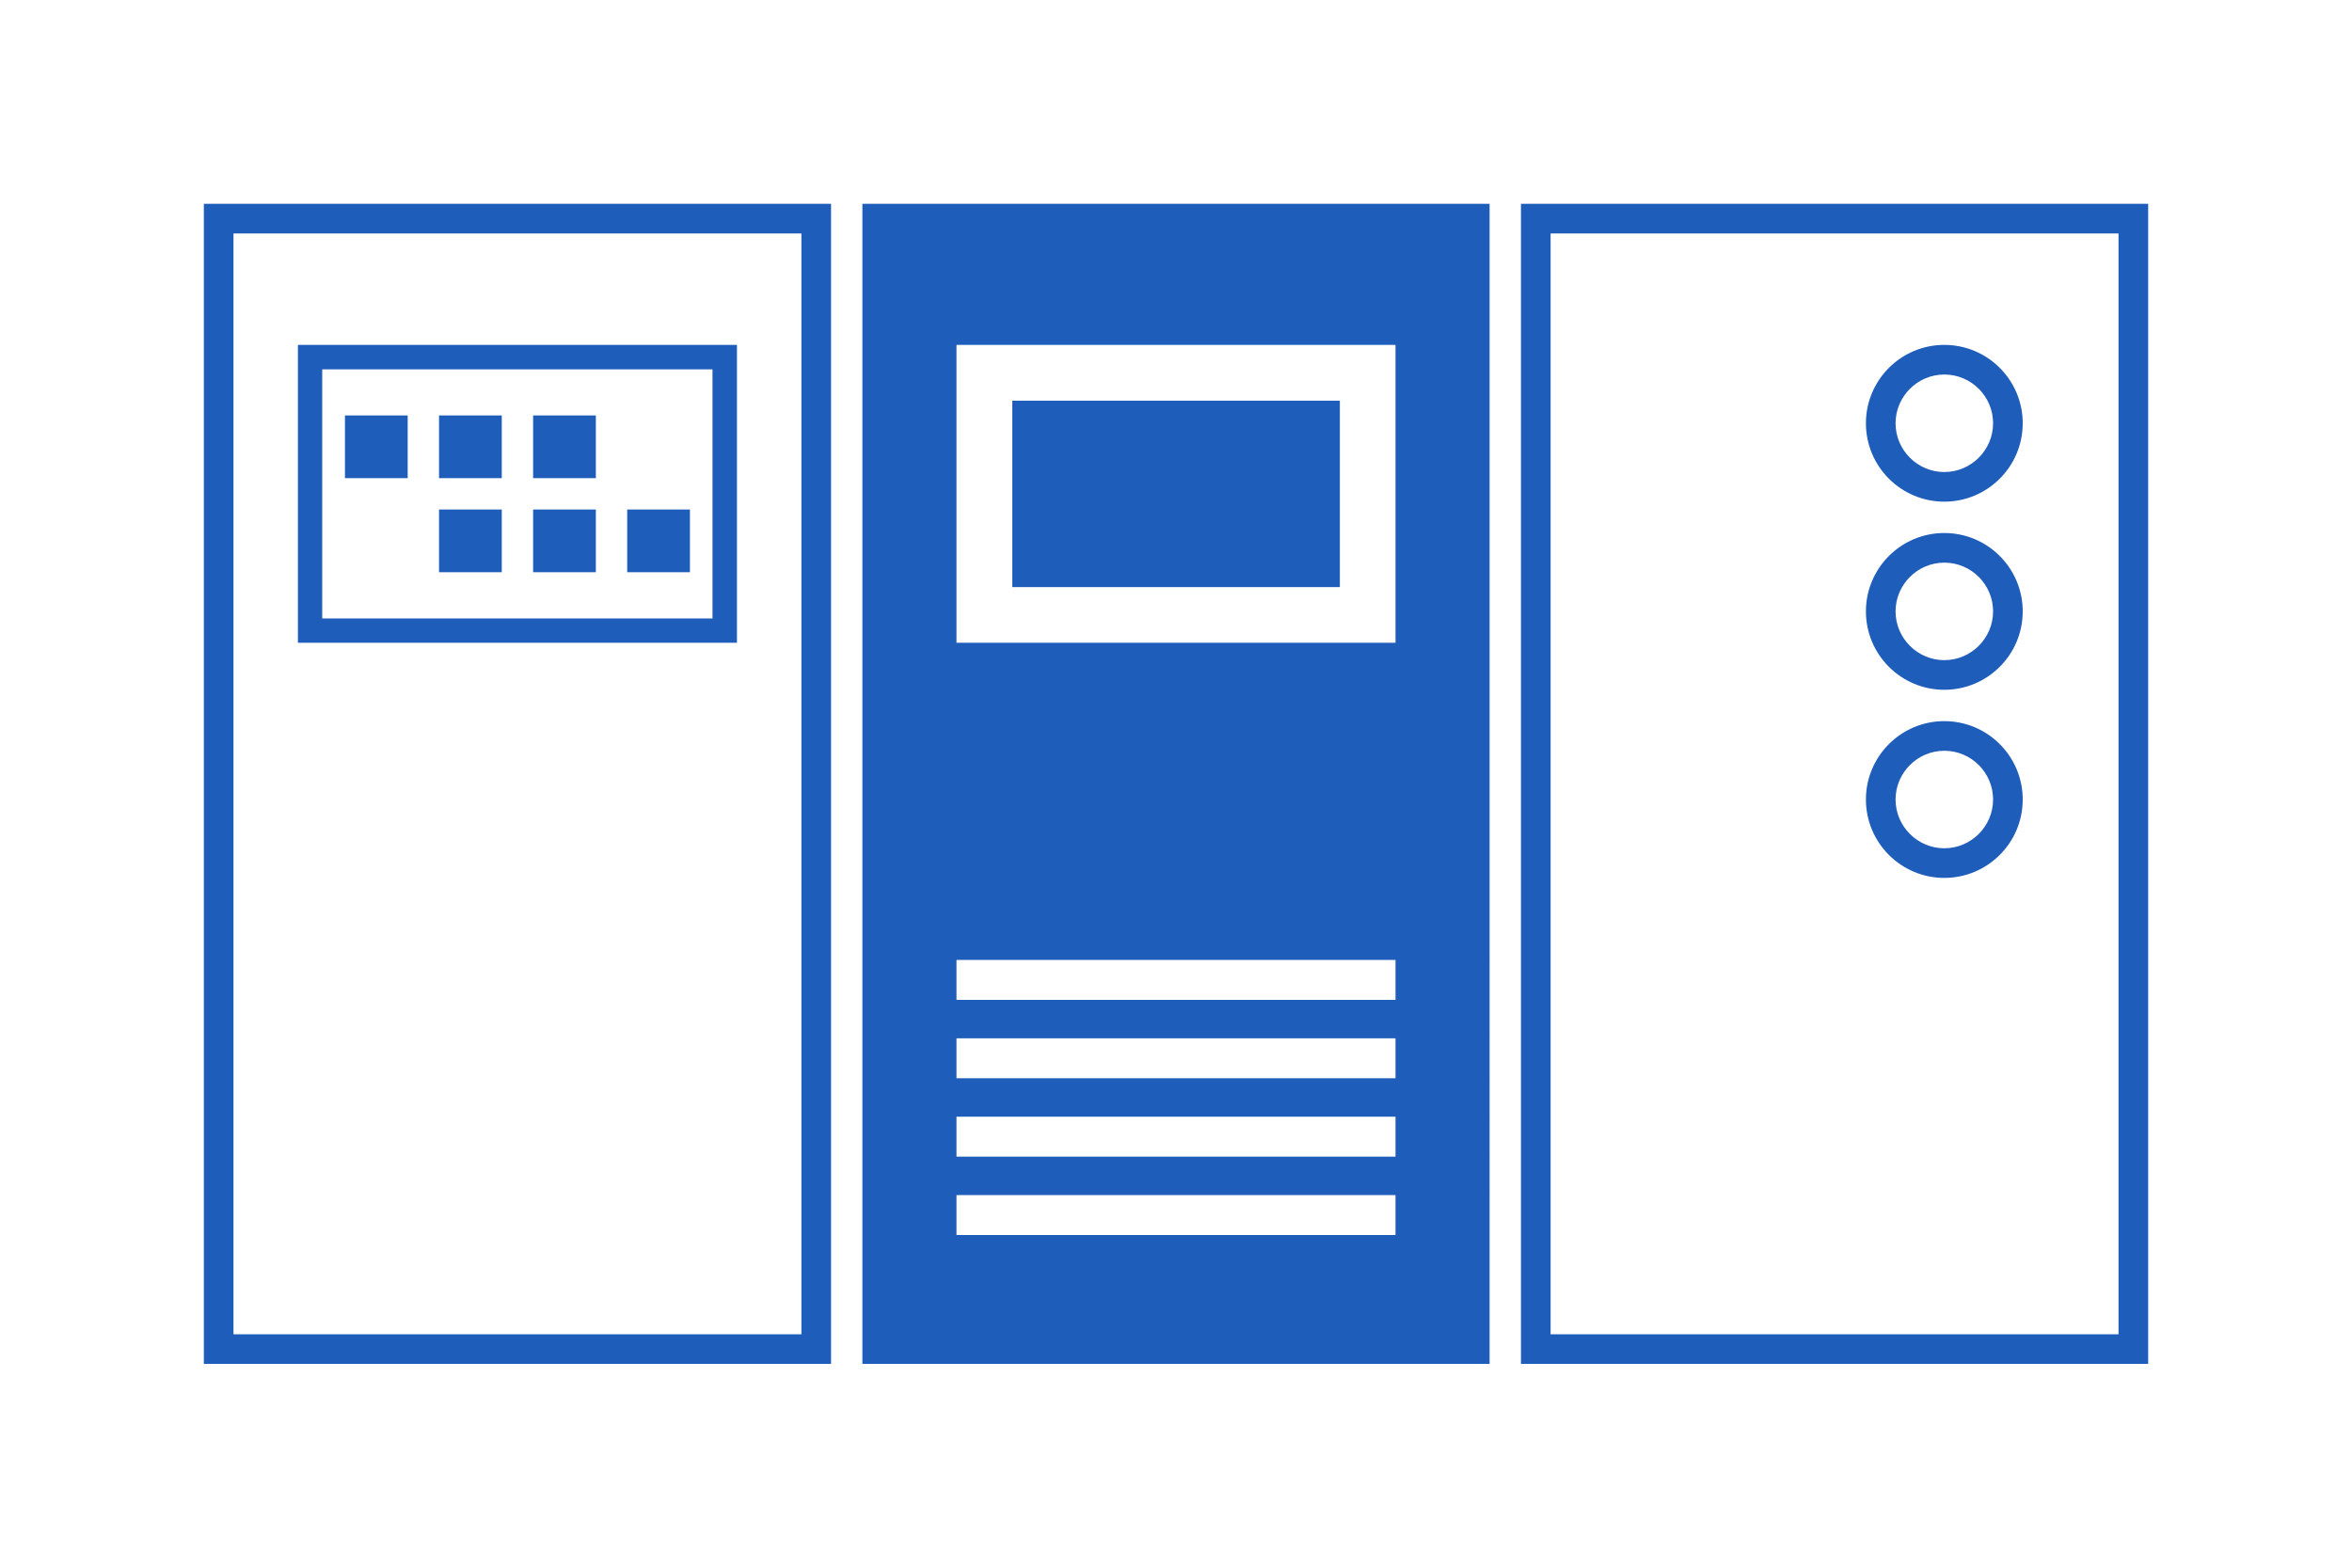 <?xml version="1.0" encoding="UTF-8"?>
<svg id="Capa_1" data-name="Capa 1" xmlns="http://www.w3.org/2000/svg" viewBox="0 0 150 100">
  <defs>
    <style>
      .cls-1 {
        fill: #1e5dba;
      }
    </style>
  </defs>
  <path class="cls-1" d="m51.11,14.89v70.22H14.89V14.89h36.22m1.89-1.89H13v74h40V13h0Z"/>
  <path class="cls-1" d="m135.11,14.89v70.22h-36.22V14.89h36.22m1.89-1.89h-40v74h40V13h0Z"/>
  <path class="cls-1" d="m45.44,23.56v15.89h-24.89v-15.89h24.89m1.56-1.56h-28v19h28v-19h0Z"/>
  <g>
    <rect class="cls-1" x="64.56" y="25.56" width="20.89" height="11.89"/>
    <path class="cls-1" d="m55,13v74h40V13h-40Zm34,65.78h-28v-2.55h28v2.55Zm0-5h-28v-2.55h28v2.55Zm0-5h-28v-2.55h28v2.55Zm0-5h-28v-2.55h28v2.55Zm0-22.78h-28v-19h28v19Z"/>
  </g>
  <path class="cls-1" d="m124,23.89c1.72,0,3.11,1.4,3.11,3.11s-1.4,3.11-3.11,3.11-3.11-1.4-3.11-3.11,1.4-3.11,3.11-3.11m0-1.89c-2.76,0-5,2.24-5,5s2.24,5,5,5,5-2.24,5-5-2.24-5-5-5h0Z"/>
  <path class="cls-1" d="m124,35.89c1.72,0,3.11,1.4,3.11,3.11s-1.4,3.11-3.11,3.11-3.11-1.4-3.11-3.11,1.4-3.11,3.11-3.11m0-1.89c-2.76,0-5,2.24-5,5s2.24,5,5,5,5-2.24,5-5-2.24-5-5-5h0Z"/>
  <path class="cls-1" d="m124,47.89c1.72,0,3.11,1.4,3.11,3.11s-1.4,3.11-3.11,3.11-3.11-1.4-3.11-3.11,1.4-3.11,3.11-3.11m0-1.89c-2.76,0-5,2.24-5,5s2.24,5,5,5,5-2.24,5-5-2.24-5-5-5h0Z"/>
  <g>
    <rect class="cls-1" x="22" y="26.5" width="4" height="4"/>
    <rect class="cls-1" x="28" y="26.5" width="4" height="4"/>
    <rect class="cls-1" x="28" y="32.5" width="4" height="4"/>
    <rect class="cls-1" x="34" y="26.5" width="4" height="4"/>
    <rect class="cls-1" x="34" y="32.5" width="4" height="4"/>
    <rect class="cls-1" x="40" y="32.5" width="4" height="4"/>
  </g>
</svg>